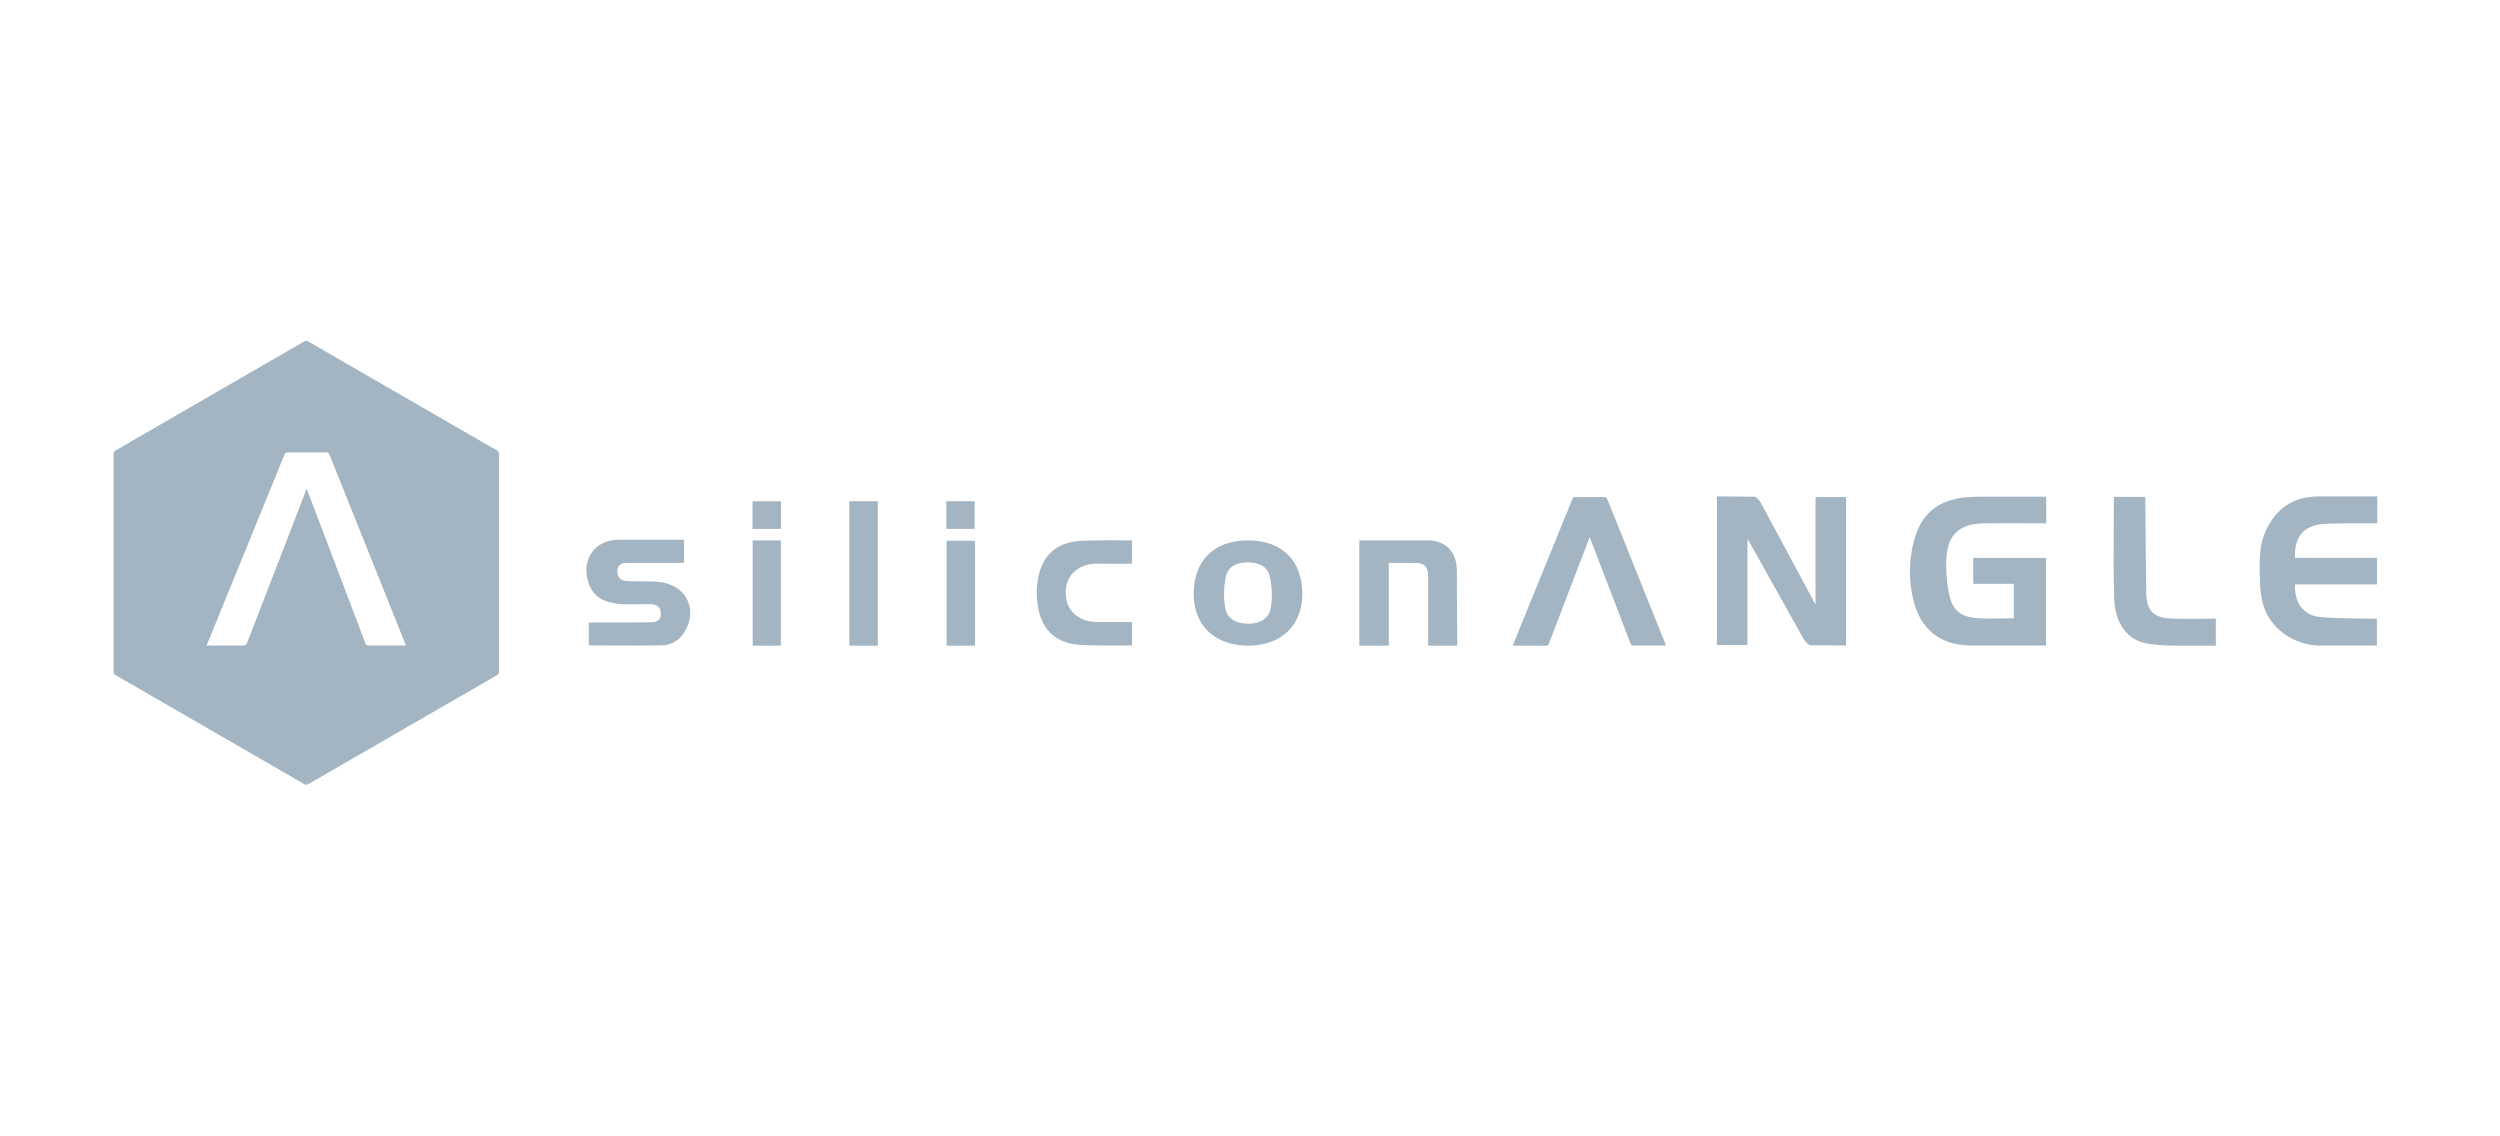 <svg width="132" height="60" viewBox="0 0 132 60" fill="none" xmlns="http://www.w3.org/2000/svg">
<g clip-path="url(#clip0_857_3104)">
<path fill-rule="evenodd" clip-rule="evenodd" d="M26.24 23.785L16.267 18.025C16.207 17.992 16.133 17.992 16.067 18.025L6.1 23.785C6.04 23.819 6 23.885 6 23.959V35.472C6 35.539 6.04 35.605 6.1 35.645L16.073 41.405C16.133 41.438 16.207 41.438 16.273 41.405L26.247 35.645C26.307 35.612 26.347 35.545 26.347 35.472V23.959C26.347 23.892 26.307 23.825 26.247 23.785L26.24 23.785ZM19.48 34.085C19.373 34.085 19.327 34.059 19.287 33.952C18.287 31.299 16.227 25.892 16.193 25.805C16.193 25.805 14.067 31.299 13.06 33.912C13.013 34.032 12.96 34.085 12.813 34.085H10.907L15.02 24.005C15.047 23.925 15.087 23.885 15.18 23.885H17.227C17.327 23.885 17.367 23.925 17.4 24.012L21.433 34.079H19.48L19.48 34.085ZM92.267 28.451V34.057H90.654V26.211L92.614 26.224C92.747 26.224 92.907 26.431 92.987 26.577L95.86 31.924V26.244H97.474V34.084L95.607 34.071C95.474 34.064 95.307 33.871 95.227 33.724C94.239 31.965 93.253 30.205 92.267 28.444V28.451ZM108.04 27.631V26.231L108.027 26.224H104.607C104.542 26.227 104.466 26.228 104.386 26.23C104.246 26.233 104.095 26.236 103.98 26.244C102.32 26.351 101.414 27.131 101.04 28.618C100.787 29.618 100.78 30.631 101.013 31.638C101.393 33.238 102.44 34.071 104.073 34.084H108.033V29.458H104.187V30.825H106.327V32.645C106.117 32.645 105.909 32.649 105.702 32.653L105.702 32.653C105.261 32.661 104.827 32.67 104.4 32.638C103.5 32.571 103.073 32.205 102.9 31.318C102.779 30.712 102.735 30.094 102.767 29.478C102.84 28.224 103.46 27.658 104.727 27.631C105.417 27.62 106.974 27.627 107.69 27.63C107.866 27.631 107.991 27.631 108.04 27.631ZM125.52 26.218V27.631L125.314 27.631C124.61 27.63 123.043 27.628 122.66 27.664C121.62 27.764 121.133 28.344 121.174 29.457H125.507V30.857H121.18C121.133 31.804 121.607 32.484 122.487 32.577C123.413 32.671 125.5 32.664 125.5 32.664V34.084H122.347C121.154 34.011 120.007 33.284 119.58 32.171C119.327 31.504 119.32 30.831 119.314 30.157C119.307 29.464 119.307 28.777 119.607 28.091C120.14 26.878 121.067 26.204 122.434 26.211H125.513L125.52 26.218ZM31.087 32.871V34.078C31.525 34.078 31.957 34.08 32.384 34.083H32.385H32.385H32.385H32.386H32.386H32.387H32.387H32.388H32.388H32.388H32.389H32.389H32.389H32.389H32.389H32.389H32.389H32.389H32.389H32.389C33.234 34.087 34.062 34.091 34.893 34.078C35.373 34.071 35.787 33.878 36.073 33.465C36.88 32.311 36.32 30.965 34.94 30.745C34.72 30.711 34.493 30.698 34.273 30.698C34.101 30.692 33.928 30.693 33.755 30.694H33.755C33.548 30.695 33.341 30.695 33.133 30.685C32.807 30.671 32.587 30.524 32.593 30.158C32.607 29.798 32.846 29.718 33.147 29.718H36.113V28.498H32.653C31.46 28.505 30.733 29.458 31.027 30.618C31.247 31.465 31.807 31.851 32.947 31.905C33.184 31.911 33.422 31.908 33.661 31.905H33.661C33.899 31.901 34.137 31.898 34.373 31.905C34.68 31.911 34.893 32.058 34.893 32.398C34.907 32.765 34.647 32.858 34.36 32.858C33.5 32.871 31.32 32.871 31.087 32.871ZM76.934 34.092H75.407V30.425C75.407 29.925 75.213 29.732 74.72 29.719H73.327V34.092H71.774V28.532H75.5C76.367 28.599 76.874 29.145 76.92 30.018L76.94 34.092H76.934ZM116.994 34.093V32.666V32.66C116.994 32.66 115.287 32.693 114.654 32.66C113.7 32.62 113.34 32.246 113.32 31.3C113.294 29.807 113.274 26.233 113.274 26.233H111.614C111.614 26.773 111.61 27.312 111.606 27.849L111.606 27.851V27.852V27.852V27.852V27.852V27.853V27.853V27.853V27.854C111.598 29.106 111.59 30.349 111.627 31.58C111.667 32.893 112.3 33.82 113.433 33.993C113.754 34.04 114.167 34.073 114.6 34.093H116.994ZM44.847 26.465H46.347V34.092H44.847V26.465ZM51.48 34.091V28.551H49.98V34.091H51.48ZM39.74 34.093V28.533H41.227V34.093H39.74ZM39.733 26.466V27.926H41.233V26.466H39.733ZM49.967 26.465H51.46V27.925H49.967V26.465ZM59.767 29.766H57.96V29.753C56.9 29.759 56.247 30.419 56.273 31.299C56.247 32.179 56.9 32.846 57.96 32.846H59.767V34.08C59.767 34.08 57.733 34.106 56.973 34.046C55.807 33.959 55.08 33.319 54.84 32.213C54.78 31.919 54.74 31.613 54.74 31.299C54.74 30.997 54.773 30.695 54.84 30.399C55.08 29.293 55.813 28.653 56.973 28.566C57.727 28.506 59.767 28.533 59.767 28.533V29.766ZM65.894 28.532C64.1 28.532 63.027 29.592 63.027 31.365C63.027 33.025 64.14 34.078 65.894 34.092C67.647 34.085 68.76 33.032 68.76 31.365C68.76 29.592 67.687 28.532 65.894 28.532ZM67.1 32.072C67.007 32.665 66.534 32.938 65.894 32.932C65.26 32.932 64.787 32.665 64.687 32.072C64.601 31.539 64.613 30.994 64.721 30.465C64.834 29.925 65.274 29.692 65.887 29.692C66.5 29.692 66.941 29.925 67.054 30.465C67.167 30.979 67.187 31.552 67.1 32.072ZM86.094 33.986C85.32 31.946 83.96 28.426 83.934 28.359V28.366C83.934 28.366 82.56 31.952 81.787 33.966C81.754 34.059 81.707 34.093 81.6 34.093H79.867L83.027 26.339C83.054 26.272 83.081 26.246 83.154 26.246H84.727C84.8 26.246 84.834 26.272 84.86 26.339L87.967 34.086H86.24C86.16 34.086 86.12 34.066 86.094 33.986Z" fill="#A3B4C2"/>
</g>
<defs>
<clipPath id="clip0_857_3104">
<rect width="120" height="23.43" fill="white" transform="translate(6 18)"/>
</clipPath>
</defs>
</svg>
